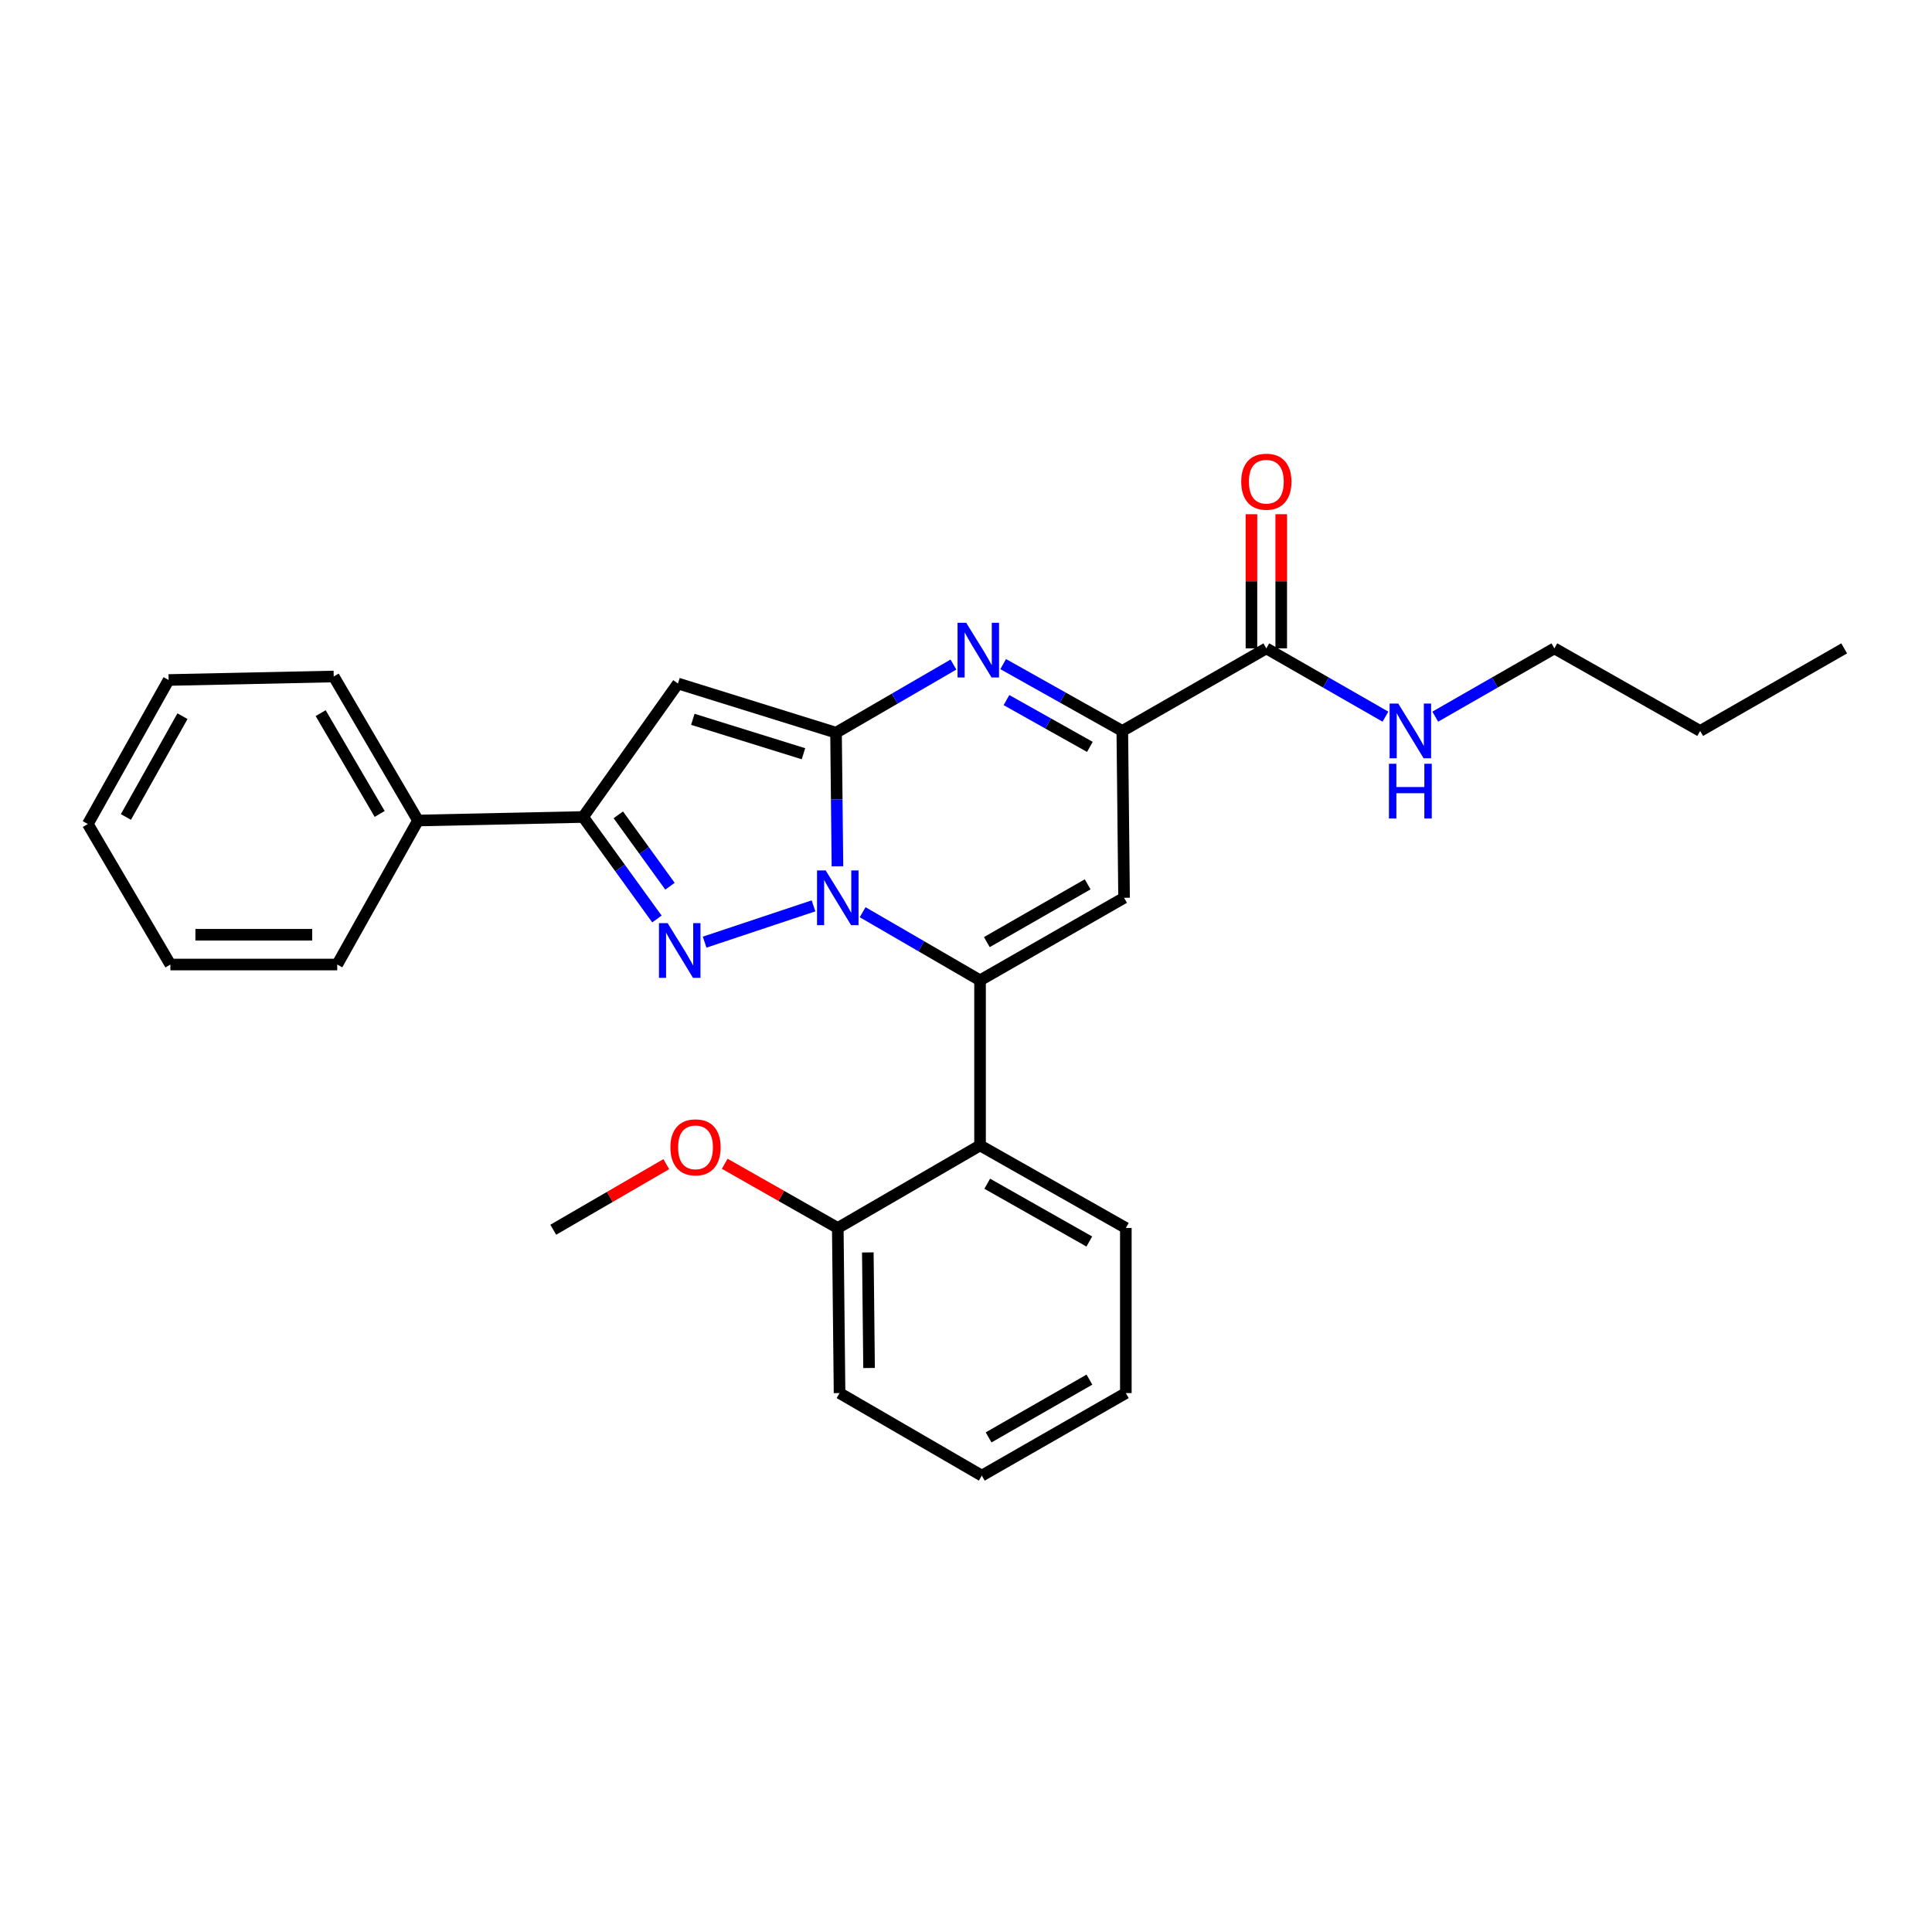 <?xml version='1.0' encoding='iso-8859-1'?>
<svg version='1.1' baseProfile='full'
              xmlns='http://www.w3.org/2000/svg'
                      xmlns:rdkit='http://www.rdkit.org/xml'
                      xmlns:xlink='http://www.w3.org/1999/xlink'
                  xml:space='preserve'
width='1000px' height='1000px' viewBox='0 0 1000 1000'>
<!-- END OF HEADER -->
<rect style='opacity:1.0;fill:#FFFFFF;stroke:none' width='1000' height='1000' x='0' y='0'> </rect>
<path class='bond-0' d='M 804.54,335.601 L 773.712,353.272' style='fill:none;fill-rule:evenodd;stroke:#000000;stroke-width:6px;stroke-linecap:butt;stroke-linejoin:miter;stroke-opacity:1' />
<path class='bond-0' d='M 773.712,353.272 L 742.884,370.944' style='fill:none;fill-rule:evenodd;stroke:#0000FF;stroke-width:6px;stroke-linecap:butt;stroke-linejoin:miter;stroke-opacity:1' />
<path class='bond-1' d='M 804.54,335.601 L 880.001,378.332' style='fill:none;fill-rule:evenodd;stroke:#000000;stroke-width:6px;stroke-linecap:butt;stroke-linejoin:miter;stroke-opacity:1' />
<path class='bond-2' d='M 655.451,335.601 L 686.28,353.272' style='fill:none;fill-rule:evenodd;stroke:#000000;stroke-width:6px;stroke-linecap:butt;stroke-linejoin:miter;stroke-opacity:1' />
<path class='bond-2' d='M 686.28,353.272 L 717.108,370.944' style='fill:none;fill-rule:evenodd;stroke:#0000FF;stroke-width:6px;stroke-linecap:butt;stroke-linejoin:miter;stroke-opacity:1' />
<path class='bond-3' d='M 663.159,335.601 L 663.159,300.879' style='fill:none;fill-rule:evenodd;stroke:#000000;stroke-width:6px;stroke-linecap:butt;stroke-linejoin:miter;stroke-opacity:1' />
<path class='bond-3' d='M 663.159,300.879 L 663.159,266.158' style='fill:none;fill-rule:evenodd;stroke:#FF0000;stroke-width:6px;stroke-linecap:butt;stroke-linejoin:miter;stroke-opacity:1' />
<path class='bond-3' d='M 647.744,335.601 L 647.744,300.879' style='fill:none;fill-rule:evenodd;stroke:#000000;stroke-width:6px;stroke-linecap:butt;stroke-linejoin:miter;stroke-opacity:1' />
<path class='bond-3' d='M 647.744,300.879 L 647.744,266.158' style='fill:none;fill-rule:evenodd;stroke:#FF0000;stroke-width:6px;stroke-linecap:butt;stroke-linejoin:miter;stroke-opacity:1' />
<path class='bond-4' d='M 655.451,335.601 L 580.907,378.332' style='fill:none;fill-rule:evenodd;stroke:#000000;stroke-width:6px;stroke-linecap:butt;stroke-linejoin:miter;stroke-opacity:1' />
<path class='bond-5' d='M 880.001,378.332 L 954.545,335.601' style='fill:none;fill-rule:evenodd;stroke:#000000;stroke-width:6px;stroke-linecap:butt;stroke-linejoin:miter;stroke-opacity:1' />
<path class='bond-6' d='M 350.911,353.781 L 301.817,422.87' style='fill:none;fill-rule:evenodd;stroke:#000000;stroke-width:6px;stroke-linecap:butt;stroke-linejoin:miter;stroke-opacity:1' />
<path class='bond-7' d='M 350.911,353.781 L 432.726,379.24' style='fill:none;fill-rule:evenodd;stroke:#000000;stroke-width:6px;stroke-linecap:butt;stroke-linejoin:miter;stroke-opacity:1' />
<path class='bond-7' d='M 358.603,372.318 L 415.874,390.139' style='fill:none;fill-rule:evenodd;stroke:#000000;stroke-width:6px;stroke-linecap:butt;stroke-linejoin:miter;stroke-opacity:1' />
<path class='bond-8' d='M 301.817,422.87 L 320.923,449.269' style='fill:none;fill-rule:evenodd;stroke:#000000;stroke-width:6px;stroke-linecap:butt;stroke-linejoin:miter;stroke-opacity:1' />
<path class='bond-8' d='M 320.923,449.269 L 340.028,475.668' style='fill:none;fill-rule:evenodd;stroke:#0000FF;stroke-width:6px;stroke-linecap:butt;stroke-linejoin:miter;stroke-opacity:1' />
<path class='bond-8' d='M 320.036,421.753 L 333.41,440.232' style='fill:none;fill-rule:evenodd;stroke:#000000;stroke-width:6px;stroke-linecap:butt;stroke-linejoin:miter;stroke-opacity:1' />
<path class='bond-8' d='M 333.41,440.232 L 346.783,458.711' style='fill:none;fill-rule:evenodd;stroke:#0000FF;stroke-width:6px;stroke-linecap:butt;stroke-linejoin:miter;stroke-opacity:1' />
<path class='bond-9' d='M 301.817,422.87 L 216.363,424.694' style='fill:none;fill-rule:evenodd;stroke:#000000;stroke-width:6px;stroke-linecap:butt;stroke-linejoin:miter;stroke-opacity:1' />
<path class='bond-10' d='M 364.715,487.662 L 421.077,468.878' style='fill:none;fill-rule:evenodd;stroke:#0000FF;stroke-width:6px;stroke-linecap:butt;stroke-linejoin:miter;stroke-opacity:1' />
<path class='bond-11' d='M 432.726,379.24 L 433.093,413.819' style='fill:none;fill-rule:evenodd;stroke:#000000;stroke-width:6px;stroke-linecap:butt;stroke-linejoin:miter;stroke-opacity:1' />
<path class='bond-11' d='M 433.093,413.819 L 433.461,448.398' style='fill:none;fill-rule:evenodd;stroke:#0000FF;stroke-width:6px;stroke-linecap:butt;stroke-linejoin:miter;stroke-opacity:1' />
<path class='bond-12' d='M 432.726,379.24 L 463.11,361.608' style='fill:none;fill-rule:evenodd;stroke:#000000;stroke-width:6px;stroke-linecap:butt;stroke-linejoin:miter;stroke-opacity:1' />
<path class='bond-12' d='M 463.11,361.608 L 493.494,343.976' style='fill:none;fill-rule:evenodd;stroke:#0000FF;stroke-width:6px;stroke-linecap:butt;stroke-linejoin:miter;stroke-opacity:1' />
<path class='bond-13' d='M 446.502,472.16 L 476.886,489.788' style='fill:none;fill-rule:evenodd;stroke:#0000FF;stroke-width:6px;stroke-linecap:butt;stroke-linejoin:miter;stroke-opacity:1' />
<path class='bond-13' d='M 476.886,489.788 L 507.27,507.417' style='fill:none;fill-rule:evenodd;stroke:#000000;stroke-width:6px;stroke-linecap:butt;stroke-linejoin:miter;stroke-opacity:1' />
<path class='bond-14' d='M 507.27,507.417 L 507.27,592.871' style='fill:none;fill-rule:evenodd;stroke:#000000;stroke-width:6px;stroke-linecap:butt;stroke-linejoin:miter;stroke-opacity:1' />
<path class='bond-15' d='M 507.27,507.417 L 581.815,464.694' style='fill:none;fill-rule:evenodd;stroke:#000000;stroke-width:6px;stroke-linecap:butt;stroke-linejoin:miter;stroke-opacity:1' />
<path class='bond-15' d='M 510.787,487.635 L 562.969,457.729' style='fill:none;fill-rule:evenodd;stroke:#000000;stroke-width:6px;stroke-linecap:butt;stroke-linejoin:miter;stroke-opacity:1' />
<path class='bond-16' d='M 581.815,464.694 L 580.907,378.332' style='fill:none;fill-rule:evenodd;stroke:#000000;stroke-width:6px;stroke-linecap:butt;stroke-linejoin:miter;stroke-opacity:1' />
<path class='bond-17' d='M 580.907,378.332 L 550.073,361.033' style='fill:none;fill-rule:evenodd;stroke:#000000;stroke-width:6px;stroke-linecap:butt;stroke-linejoin:miter;stroke-opacity:1' />
<path class='bond-17' d='M 550.073,361.033 L 519.24,343.733' style='fill:none;fill-rule:evenodd;stroke:#0000FF;stroke-width:6px;stroke-linecap:butt;stroke-linejoin:miter;stroke-opacity:1' />
<path class='bond-17' d='M 564.115,386.585 L 542.531,374.475' style='fill:none;fill-rule:evenodd;stroke:#000000;stroke-width:6px;stroke-linecap:butt;stroke-linejoin:miter;stroke-opacity:1' />
<path class='bond-17' d='M 542.531,374.475 L 520.947,362.366' style='fill:none;fill-rule:evenodd;stroke:#0000FF;stroke-width:6px;stroke-linecap:butt;stroke-linejoin:miter;stroke-opacity:1' />
<path class='bond-18' d='M 582.731,721.057 L 508.178,763.779' style='fill:none;fill-rule:evenodd;stroke:#000000;stroke-width:6px;stroke-linecap:butt;stroke-linejoin:miter;stroke-opacity:1' />
<path class='bond-18' d='M 563.884,714.091 L 511.697,743.997' style='fill:none;fill-rule:evenodd;stroke:#000000;stroke-width:6px;stroke-linecap:butt;stroke-linejoin:miter;stroke-opacity:1' />
<path class='bond-19' d='M 582.731,721.057 L 582.731,635.602' style='fill:none;fill-rule:evenodd;stroke:#000000;stroke-width:6px;stroke-linecap:butt;stroke-linejoin:miter;stroke-opacity:1' />
<path class='bond-20' d='M 582.731,635.602 L 507.27,592.871' style='fill:none;fill-rule:evenodd;stroke:#000000;stroke-width:6px;stroke-linecap:butt;stroke-linejoin:miter;stroke-opacity:1' />
<path class='bond-20' d='M 563.817,642.606 L 510.994,612.694' style='fill:none;fill-rule:evenodd;stroke:#000000;stroke-width:6px;stroke-linecap:butt;stroke-linejoin:miter;stroke-opacity:1' />
<path class='bond-21' d='M 507.27,592.871 L 433.634,635.602' style='fill:none;fill-rule:evenodd;stroke:#000000;stroke-width:6px;stroke-linecap:butt;stroke-linejoin:miter;stroke-opacity:1' />
<path class='bond-22' d='M 433.634,635.602 L 434.55,721.057' style='fill:none;fill-rule:evenodd;stroke:#000000;stroke-width:6px;stroke-linecap:butt;stroke-linejoin:miter;stroke-opacity:1' />
<path class='bond-22' d='M 449.184,648.255 L 449.826,708.073' style='fill:none;fill-rule:evenodd;stroke:#000000;stroke-width:6px;stroke-linecap:butt;stroke-linejoin:miter;stroke-opacity:1' />
<path class='bond-23' d='M 433.634,635.602 L 404.374,618.984' style='fill:none;fill-rule:evenodd;stroke:#000000;stroke-width:6px;stroke-linecap:butt;stroke-linejoin:miter;stroke-opacity:1' />
<path class='bond-23' d='M 404.374,618.984 L 375.114,602.365' style='fill:none;fill-rule:evenodd;stroke:#FF0000;stroke-width:6px;stroke-linecap:butt;stroke-linejoin:miter;stroke-opacity:1' />
<path class='bond-24' d='M 216.363,424.694 L 172.732,350.15' style='fill:none;fill-rule:evenodd;stroke:#000000;stroke-width:6px;stroke-linecap:butt;stroke-linejoin:miter;stroke-opacity:1' />
<path class='bond-24' d='M 196.515,421.299 L 165.974,369.118' style='fill:none;fill-rule:evenodd;stroke:#000000;stroke-width:6px;stroke-linecap:butt;stroke-linejoin:miter;stroke-opacity:1' />
<path class='bond-25' d='M 216.363,424.694 L 174.548,499.239' style='fill:none;fill-rule:evenodd;stroke:#000000;stroke-width:6px;stroke-linecap:butt;stroke-linejoin:miter;stroke-opacity:1' />
<path class='bond-26' d='M 172.732,350.15 L 87.278,351.965' style='fill:none;fill-rule:evenodd;stroke:#000000;stroke-width:6px;stroke-linecap:butt;stroke-linejoin:miter;stroke-opacity:1' />
<path class='bond-27' d='M 174.548,499.239 L 88.186,499.239' style='fill:none;fill-rule:evenodd;stroke:#000000;stroke-width:6px;stroke-linecap:butt;stroke-linejoin:miter;stroke-opacity:1' />
<path class='bond-27' d='M 161.594,483.825 L 101.14,483.825' style='fill:none;fill-rule:evenodd;stroke:#000000;stroke-width:6px;stroke-linecap:butt;stroke-linejoin:miter;stroke-opacity:1' />
<path class='bond-28' d='M 87.278,351.965 L 45.455,426.51' style='fill:none;fill-rule:evenodd;stroke:#000000;stroke-width:6px;stroke-linecap:butt;stroke-linejoin:miter;stroke-opacity:1' />
<path class='bond-28' d='M 94.448,370.689 L 65.171,422.87' style='fill:none;fill-rule:evenodd;stroke:#000000;stroke-width:6px;stroke-linecap:butt;stroke-linejoin:miter;stroke-opacity:1' />
<path class='bond-29' d='M 88.186,499.239 L 45.455,426.51' style='fill:none;fill-rule:evenodd;stroke:#000000;stroke-width:6px;stroke-linecap:butt;stroke-linejoin:miter;stroke-opacity:1' />
<path class='bond-30' d='M 508.178,763.779 L 434.55,721.057' style='fill:none;fill-rule:evenodd;stroke:#000000;stroke-width:6px;stroke-linecap:butt;stroke-linejoin:miter;stroke-opacity:1' />
<path class='bond-31' d='M 344.869,602.559 L 315.619,619.534' style='fill:none;fill-rule:evenodd;stroke:#FF0000;stroke-width:6px;stroke-linecap:butt;stroke-linejoin:miter;stroke-opacity:1' />
<path class='bond-31' d='M 315.619,619.534 L 286.369,636.51' style='fill:none;fill-rule:evenodd;stroke:#000000;stroke-width:6px;stroke-linecap:butt;stroke-linejoin:miter;stroke-opacity:1' />
<path  class='atom-2' d='M 723.736 364.172
L 733.016 379.172
Q 733.936 380.652, 735.416 383.332
Q 736.896 386.012, 736.976 386.172
L 736.976 364.172
L 740.736 364.172
L 740.736 392.492
L 736.856 392.492
L 726.896 376.092
Q 725.736 374.172, 724.496 371.972
Q 723.296 369.772, 722.936 369.092
L 722.936 392.492
L 719.256 392.492
L 719.256 364.172
L 723.736 364.172
' fill='#0000FF'/>
<path  class='atom-2' d='M 718.916 395.324
L 722.756 395.324
L 722.756 407.364
L 737.236 407.364
L 737.236 395.324
L 741.076 395.324
L 741.076 423.644
L 737.236 423.644
L 737.236 410.564
L 722.756 410.564
L 722.756 423.644
L 718.916 423.644
L 718.916 395.324
' fill='#0000FF'/>
<path  class='atom-3' d='M 642.451 249.319
Q 642.451 242.519, 645.811 238.719
Q 649.171 234.919, 655.451 234.919
Q 661.731 234.919, 665.091 238.719
Q 668.451 242.519, 668.451 249.319
Q 668.451 256.199, 665.051 260.119
Q 661.651 263.999, 655.451 263.999
Q 649.211 263.999, 645.811 260.119
Q 642.451 256.239, 642.451 249.319
M 655.451 260.799
Q 659.771 260.799, 662.091 257.919
Q 664.451 254.999, 664.451 249.319
Q 664.451 243.759, 662.091 240.959
Q 659.771 238.119, 655.451 238.119
Q 651.131 238.119, 648.771 240.919
Q 646.451 243.719, 646.451 249.319
Q 646.451 255.039, 648.771 257.919
Q 651.131 260.799, 655.451 260.799
' fill='#FF0000'/>
<path  class='atom-7' d='M 345.559 477.8
L 354.839 492.8
Q 355.759 494.28, 357.239 496.96
Q 358.719 499.64, 358.799 499.8
L 358.799 477.8
L 362.559 477.8
L 362.559 506.12
L 358.679 506.12
L 348.719 489.72
Q 347.559 487.8, 346.319 485.6
Q 345.119 483.4, 344.759 482.72
L 344.759 506.12
L 341.079 506.12
L 341.079 477.8
L 345.559 477.8
' fill='#0000FF'/>
<path  class='atom-9' d='M 427.374 450.534
L 436.654 465.534
Q 437.574 467.014, 439.054 469.694
Q 440.534 472.374, 440.614 472.534
L 440.614 450.534
L 444.374 450.534
L 444.374 478.854
L 440.494 478.854
L 430.534 462.454
Q 429.374 460.534, 428.134 458.334
Q 426.934 456.134, 426.574 455.454
L 426.574 478.854
L 422.894 478.854
L 422.894 450.534
L 427.374 450.534
' fill='#0000FF'/>
<path  class='atom-13' d='M 500.103 322.348
L 509.383 337.348
Q 510.303 338.828, 511.783 341.508
Q 513.263 344.188, 513.343 344.348
L 513.343 322.348
L 517.103 322.348
L 517.103 350.668
L 513.223 350.668
L 503.263 334.268
Q 502.103 332.348, 500.863 330.148
Q 499.663 327.948, 499.303 327.268
L 499.303 350.668
L 495.623 350.668
L 495.623 322.348
L 500.103 322.348
' fill='#0000FF'/>
<path  class='atom-26' d='M 346.997 593.859
Q 346.997 587.059, 350.357 583.259
Q 353.717 579.459, 359.997 579.459
Q 366.277 579.459, 369.637 583.259
Q 372.997 587.059, 372.997 593.859
Q 372.997 600.739, 369.597 604.659
Q 366.197 608.539, 359.997 608.539
Q 353.757 608.539, 350.357 604.659
Q 346.997 600.779, 346.997 593.859
M 359.997 605.339
Q 364.317 605.339, 366.637 602.459
Q 368.997 599.539, 368.997 593.859
Q 368.997 588.299, 366.637 585.499
Q 364.317 582.659, 359.997 582.659
Q 355.677 582.659, 353.317 585.459
Q 350.997 588.259, 350.997 593.859
Q 350.997 599.579, 353.317 602.459
Q 355.677 605.339, 359.997 605.339
' fill='#FF0000'/>
</svg>
